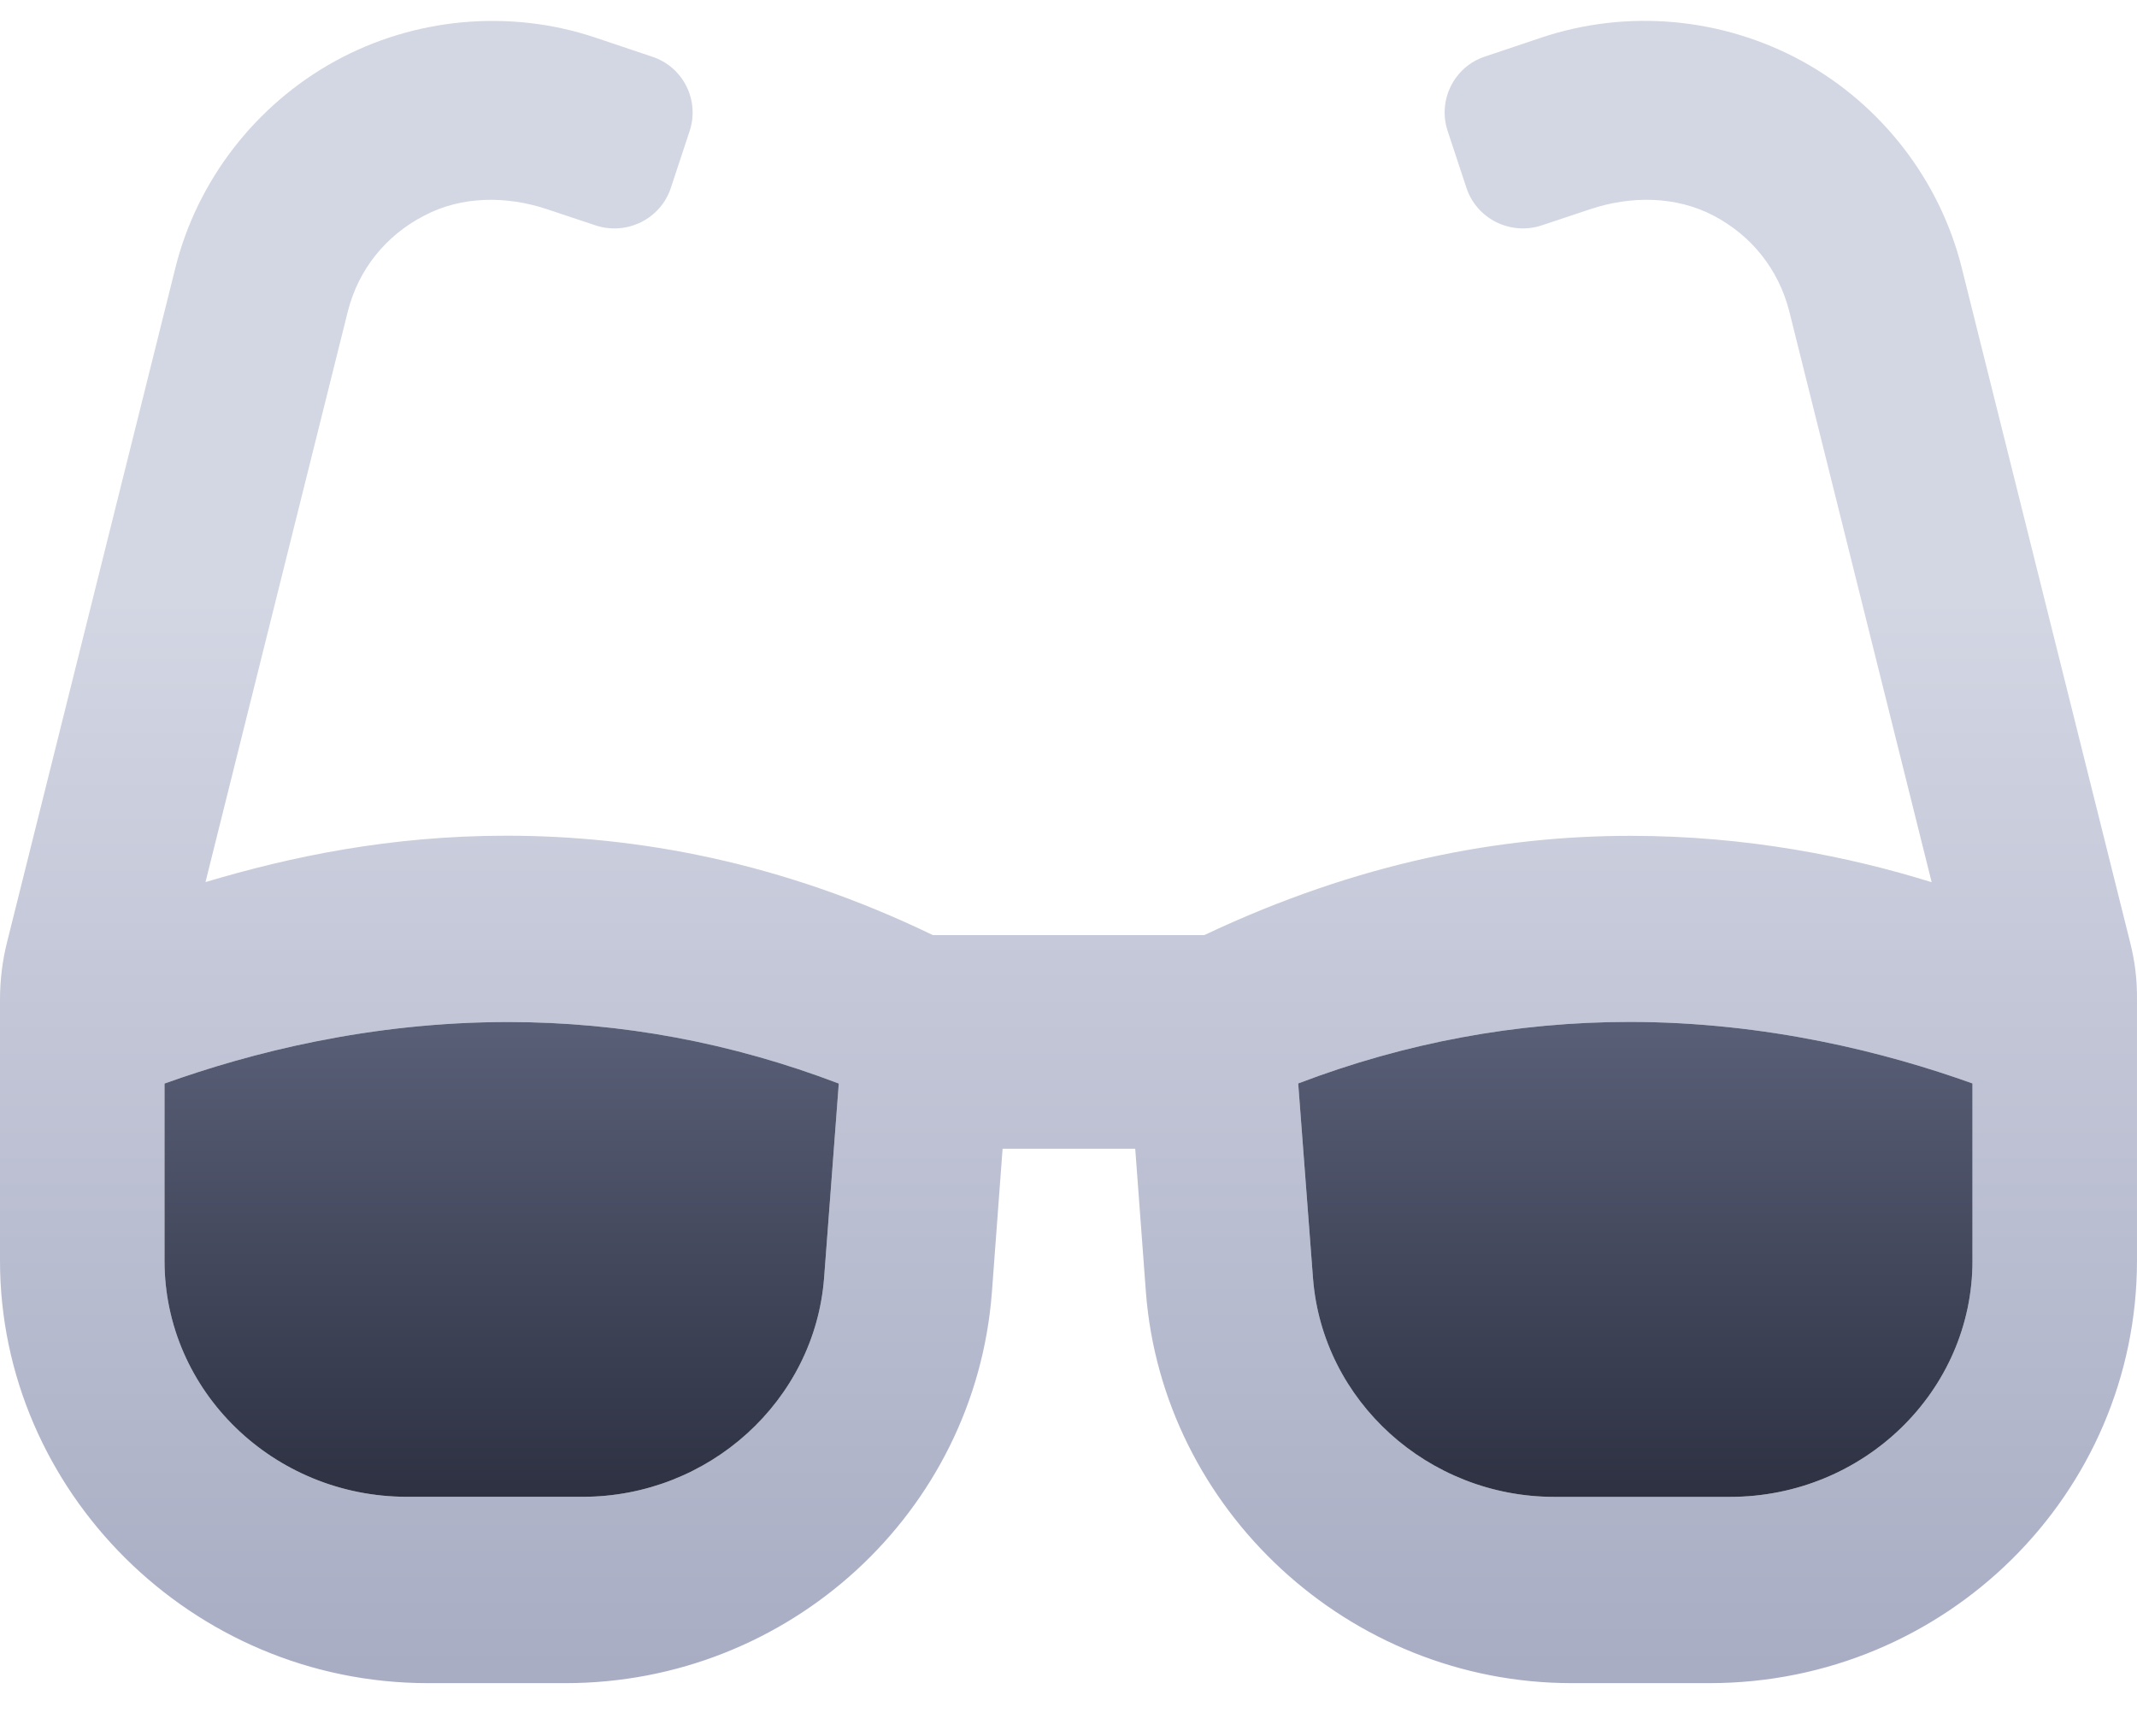 <?xml version="1.0" encoding="UTF-8"?>
<svg width="512px" height="416px" viewBox="0 0 512 416" version="1.1" xmlns="http://www.w3.org/2000/svg" xmlns:xlink="http://www.w3.org/1999/xlink">
    <title>Marketing footer</title>
    <defs>
        <linearGradient x1="50%" y1="35.297%" x2="50%" y2="100%" id="linearGradient-1">
            <stop stop-color="#D3D6E3" offset="0%"></stop>
            <stop stop-color="#A7ACC3" offset="100%"></stop>
        </linearGradient>
        <linearGradient x1="50%" y1="0%" x2="50%" y2="100%" id="linearGradient-2">
            <stop stop-color="#595F77" offset="0%"></stop>
            <stop stop-color="#2D3142" offset="100%"></stop>
        </linearGradient>
    </defs>
    <g id="Marketing-footer" stroke="none" stroke-width="1" fill="none" fill-rule="evenodd">
        <g id="SEE-IT-IN-ACTION" transform="translate(0, 5)" fill-rule="nonzero">
            <path d="M510.364,220.84 L470.022,59.223 C464.799,38.217 450.802,20.108 431.796,9.663 C412.683,-0.783 390.014,-2.899 369.345,3.995 L355.788,8.551 C348.343,10.996 344.338,19.112 346.898,26.553 L351.343,40.003 C353.788,47.449 361.904,51.454 369.345,49.009 L381.008,45.12 C390.681,41.897 401.455,41.897 410.567,46.675 C419.679,51.454 426.124,59.566 428.685,69.567 L462.804,206.381 C443.139,200.269 418.577,195.269 390.681,195.269 C359.673,195.269 325.696,201.491 288.537,219.049 L223.49,219.049 C187.13,201.46 152.371,195.237 121.346,195.237 C93.45,195.237 69.696,200.238 49.232,206.35 L83.351,69.535 C85.902,59.57 92.365,51.462 101.61,46.68 C110.607,41.901 121.39,41.901 131.062,45.124 L142.726,49.013 C150.171,51.458 158.283,47.458 160.728,40.008 L165.173,26.558 C167.728,19.112 163.728,11 156.167,8.556 L142.61,4 C122.057,-2.881 99.21,-0.765 80.23,9.68 C61.251,20.126 47.223,38.243 42.004,59.241 L1.667,220.84 C0.556,225.285 0,229.908 0,234.619 L0,297.07 C0,352.143 45.898,398.281 102.499,398.281 L135.507,398.281 C189.068,398.281 233.651,357.388 237.651,304.582 L240.207,270.241 L271.988,270.241 L274.544,304.582 C278.518,356.588 323.056,398.281 376.572,398.281 L409.58,398.281 C466.137,398.281 511.996,352.943 511.996,297.026 L511.996,234.619 C512.053,229.908 511.52,225.374 510.364,220.84 Z M197.443,301.204 C195.175,330.674 169.804,353.636 139.623,353.636 L97.521,353.636 C65.491,353.636 39.417,328.273 39.417,297.097 L39.417,254.621 C59.962,247.253 88.587,239.882 121.746,239.882 C148.815,239.882 175.307,244.841 200.963,254.621 L197.443,301.204 Z M472.582,297.115 C472.582,328.291 446.509,353.654 414.479,353.654 L372.394,353.654 C342.213,353.654 316.842,330.7 314.575,301.222 L311.033,254.595 C336.68,244.816 363.323,239.855 390.393,239.855 C423.267,239.855 452.034,247.224 472.579,254.595 L472.579,297.115 L472.582,297.115 Z" id="Shape" fill="url(#linearGradient-1)"></path>
            <path d="M197.443,301.204 C195.175,330.674 169.804,353.636 139.623,353.636 L97.521,353.636 C65.491,353.636 39.417,328.273 39.417,297.097 L39.417,254.621 C59.962,247.253 88.587,239.882 121.746,239.882 C148.815,239.882 175.307,244.841 200.963,254.621 L197.443,301.204 Z M472.582,297.115 C472.582,328.291 446.509,353.654 414.479,353.654 L372.394,353.654 C342.213,353.654 316.842,330.7 314.575,301.222 L311.033,254.595 C336.68,244.816 363.323,239.855 390.393,239.855 C423.267,239.855 452.034,247.224 472.579,254.595 L472.579,297.115 L472.582,297.115 Z" id="Shape" fill="url(#linearGradient-2)"></path>
        </g>
    </g>
</svg>